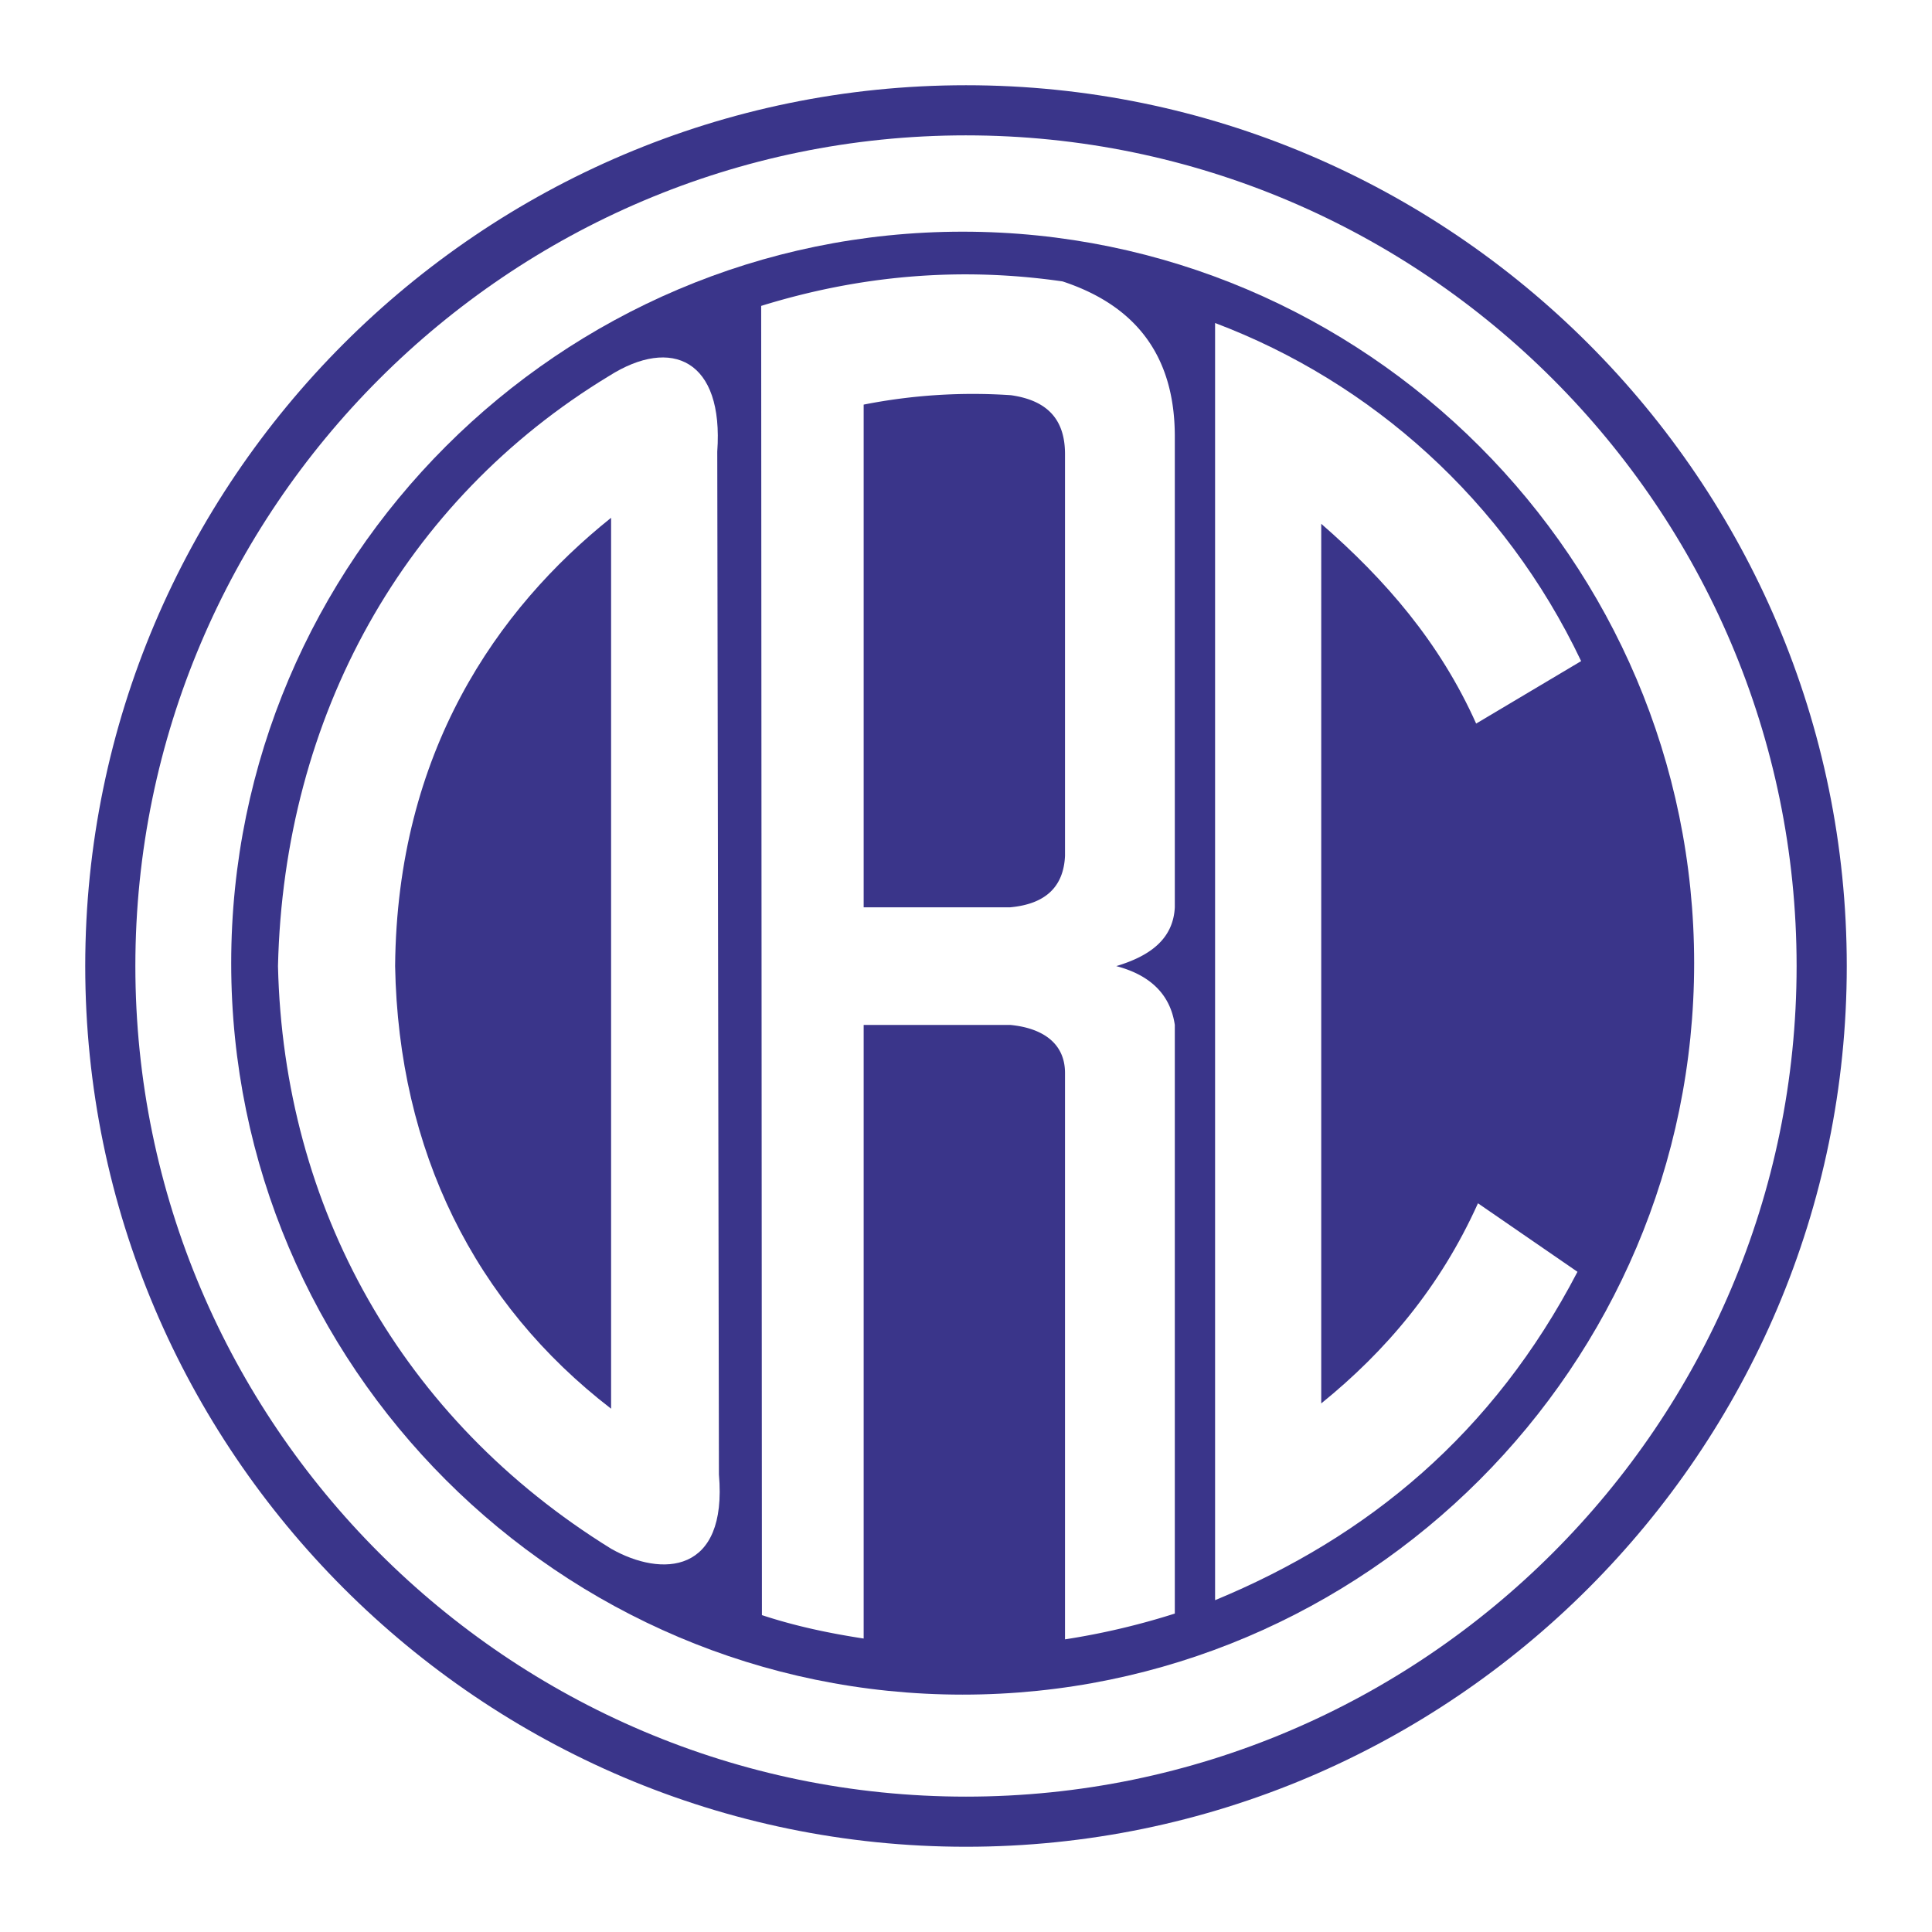 <svg xmlns="http://www.w3.org/2000/svg" width="2500" height="2500" viewBox="0 0 192.756 192.756"><path fill-rule="evenodd" clip-rule="evenodd" fill="#fff" d="M0 0h192.756v192.756H0V0z"/><path d="M96.378 8.504c24.202 0 46.171 9.868 62.089 25.786 15.916 15.917 25.785 37.886 25.785 62.086v.002c0 24.201-9.869 46.17-25.785 62.088-15.918 15.916-37.887 25.785-62.087 25.785h-.001c-24.201 0-46.17-9.869-62.087-25.785C18.373 142.549 8.504 120.58 8.504 96.379v-.002c0-24.201 9.869-46.169 25.786-62.087C50.208 18.373 72.176 8.504 96.376 8.504h.002zm0 5.001h-.002c-22.82 0-43.537 9.308-58.55 24.321-15.013 15.013-24.32 35.731-24.321 58.551v.002c0 22.82 9.308 43.537 24.321 58.551s35.731 24.32 58.551 24.32h.001c22.82 0 43.537-9.307 58.55-24.32 15.014-15.012 24.32-35.73 24.32-58.551v-.002c0-22.82-9.307-43.538-24.32-58.55-15.01-15.014-35.729-24.321-58.55-24.322z" fill="#3a358a"/><path d="M96.046 23.115c40.196 0 72.979 32.783 72.979 72.979 0 40.195-32.783 72.979-72.979 72.979-40.195 0-72.979-32.783-72.979-72.979s32.784-72.979 72.979-72.979z" fill-rule="evenodd" clip-rule="evenodd" fill="#3a358a"/><path d="M121.229 32.227V159.65c15.273-6.32 27.756-16.627 36.156-32.762l-9.928-6.836c-3.775 8.379-9.219 14.77-15.637 19.967V52.26c6.42 5.59 11.834 11.844 15.455 19.931l10.475-6.233c-7.652-16.087-20.982-27.862-36.521-33.731zM60.758 37.515C40.315 49.911 28.314 71.441 27.735 96.389c.562 24.068 12.341 45.203 33.234 58.127 5.065 2.877 11.621 2.535 10.758-7.416l-.166-102.041c.655-9.118-4.529-11.527-10.803-7.544z" fill-rule="evenodd" clip-rule="evenodd" fill="#fff"/><path d="M60.969 51.659c-11.378 9.106-21.357 23.372-21.548 44.73.338 18.434 7.936 33.678 21.548 44.158V51.659z" fill-rule="evenodd" clip-rule="evenodd" fill="#3a358a"/><path d="M75.943 30.519l.074 130.622c3.384 1.115 6.768 1.818 10.151 2.336v-61.221h14.609c3.115.293 5.461 1.732 5.479 4.766v56.537a72.558 72.558 0 0 0 10.955-2.574v-58.729c-.459-3.127-2.557-5.006-5.842-5.867 3.336-.998 5.68-2.679 5.842-5.866V43.637c.029-8.383-4.146-13.233-11.197-15.56-10.242-1.482-20.259-.598-30.071 2.442z" fill-rule="evenodd" clip-rule="evenodd" fill="#fff"/><path d="M86.168 40.368v50.155h14.609c3.512-.317 5.338-2.029 5.479-5.133V45.426c.037-3.372-1.547-5.452-5.398-5.997a56.257 56.257 0 0 0-14.69.939z" fill-rule="evenodd" clip-rule="evenodd" fill="#3a358a"/></svg>